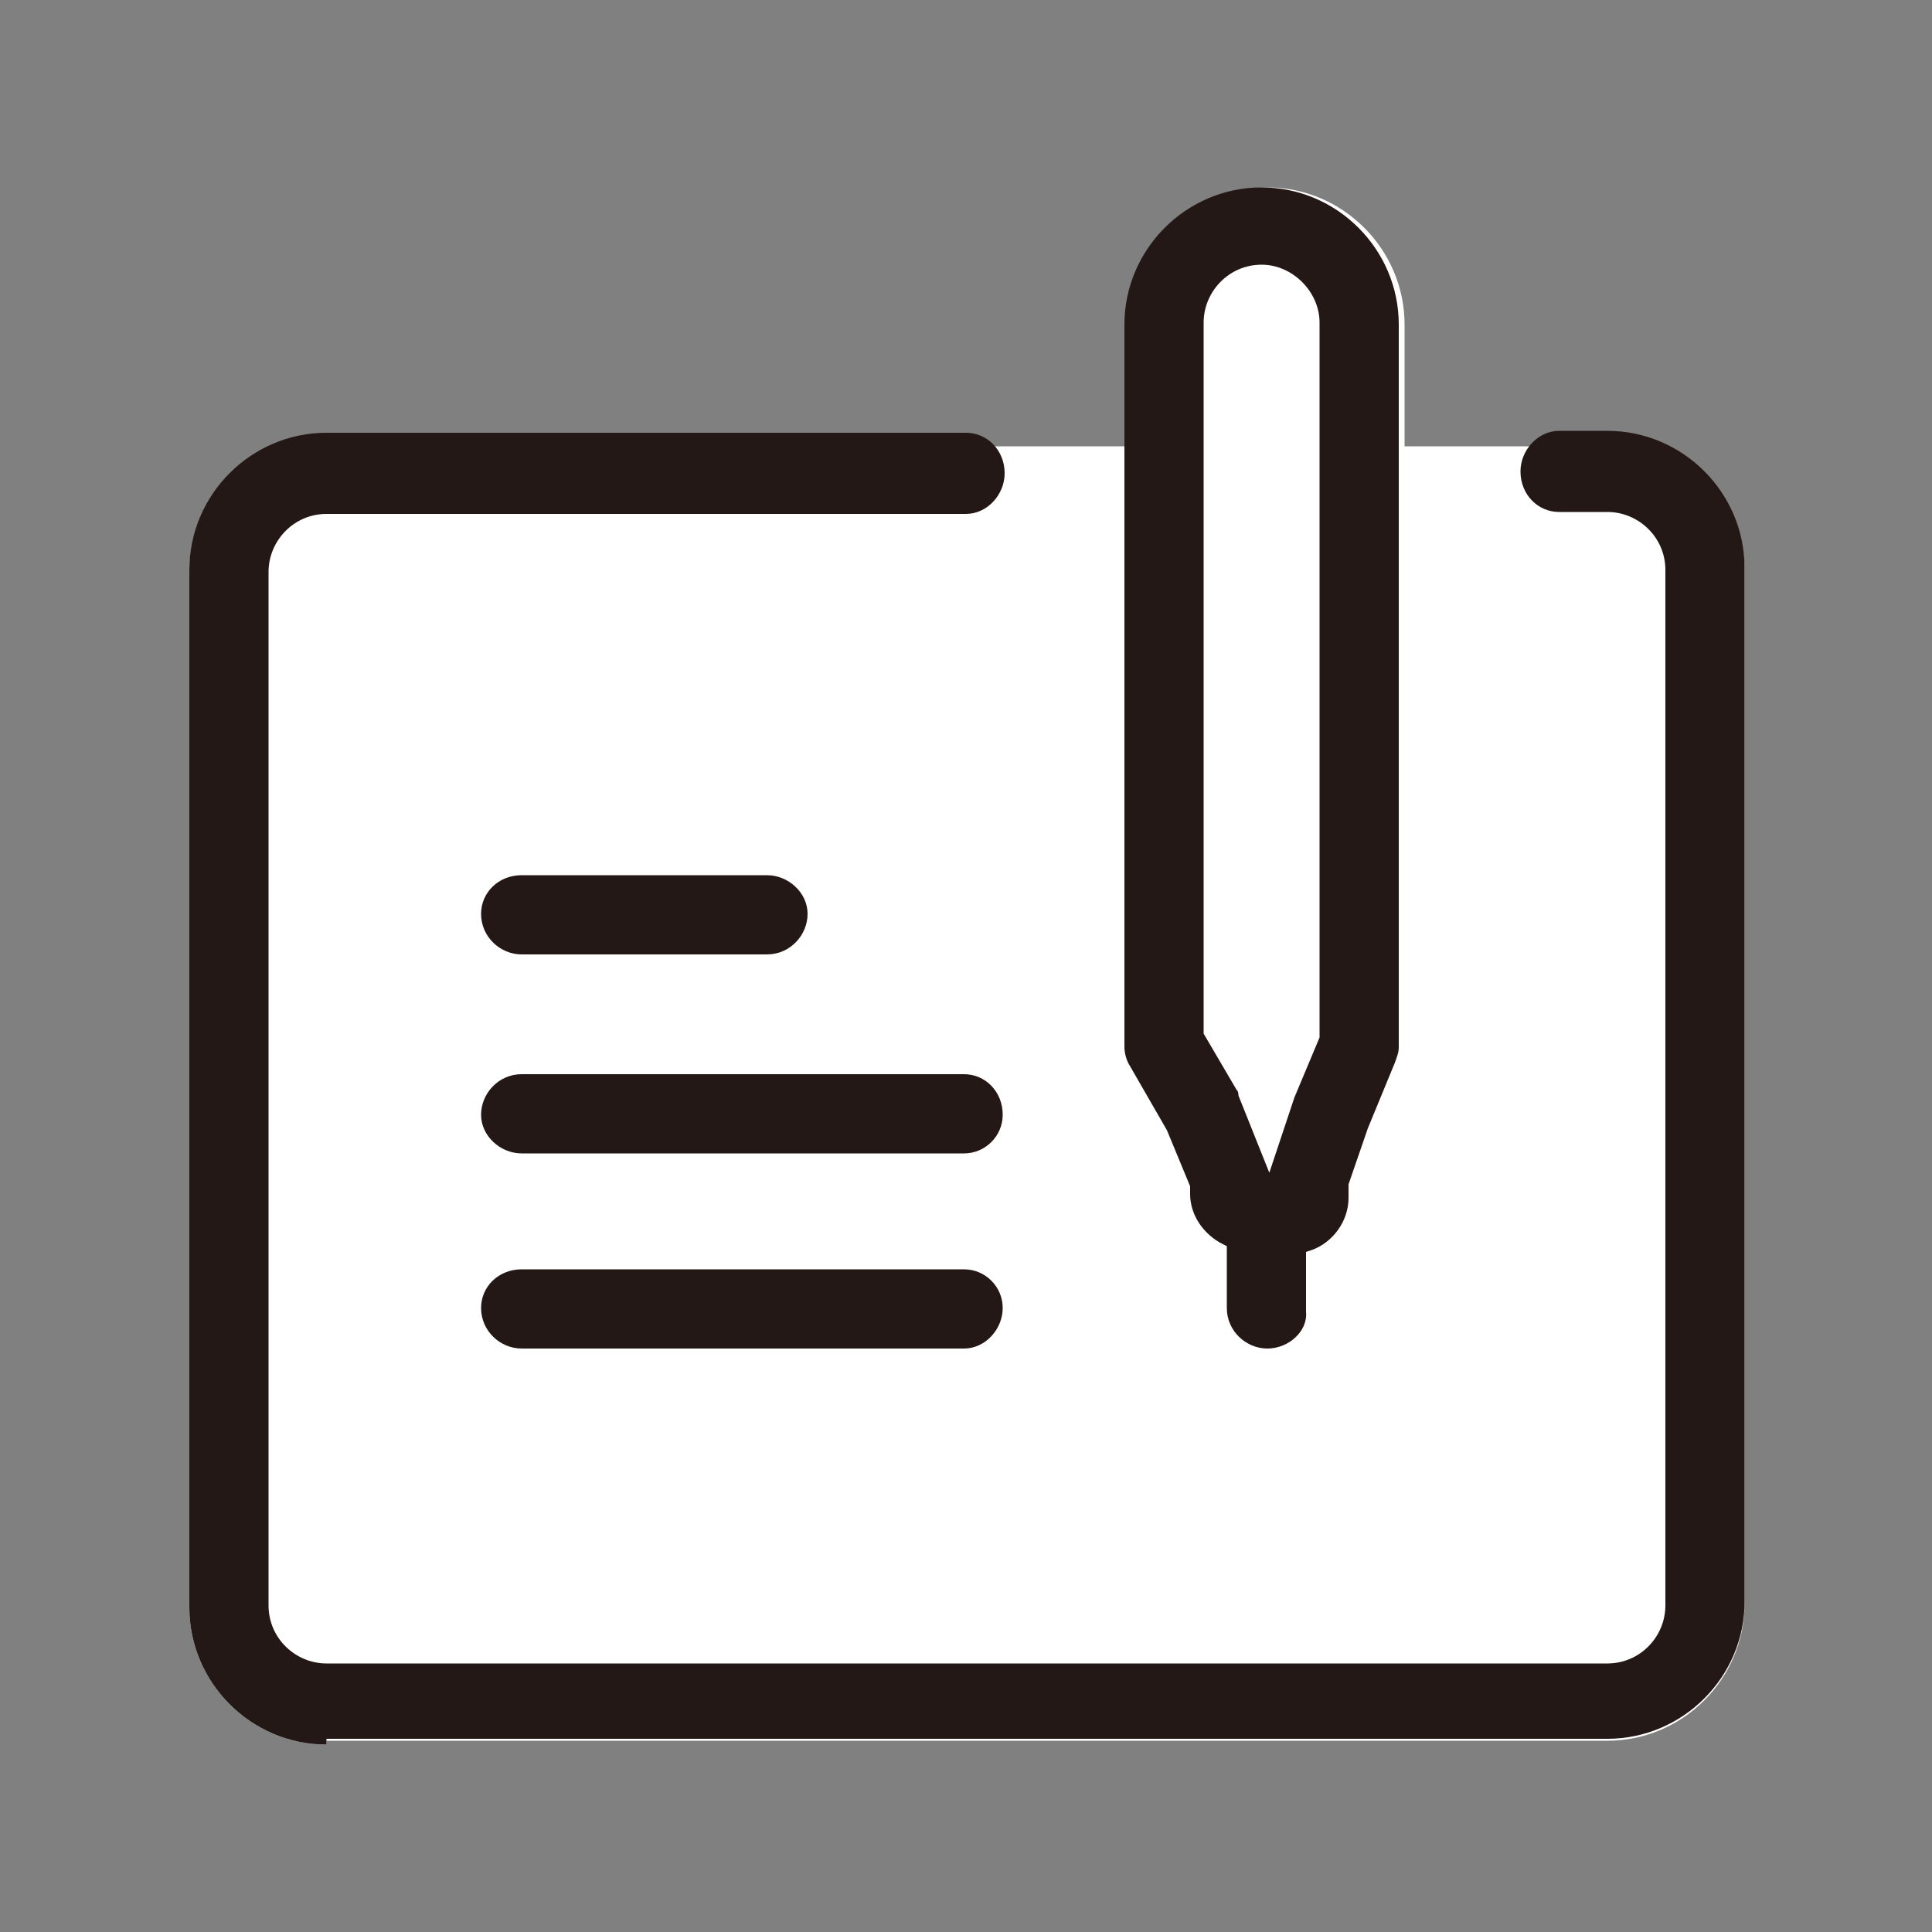 <?xml version="1.0" encoding="utf-8"?>
<!-- Generator: Adobe Illustrator 24.0.1, SVG Export Plug-In . SVG Version: 6.00 Build 0)  -->
<svg version="1.1" id="レイヤー_1" xmlns="http://www.w3.org/2000/svg" xmlns:xlink="http://www.w3.org/1999/xlink" x="0px"
	 y="0px" viewBox="0 0 100 100" style="enable-background:new 0 0 100 100;" xml:space="preserve">
<rect x="0" y="0" width="100" height="100" fill="#808080" stroke="none"/>
<style type="text/css">
	.st0{fill:#FFFFFF;}
	.st1{fill:#231815;}
</style>
<g>
	<path class="st0" d="M65.9,69.8c-1.1,0-2.1-0.9-2.1-2.1v-3.2l-0.2-0.1c-1-0.5-1.7-1.5-1.7-2.6v-0.4l-1.2-2.9l-1.9-3.3
		c-0.2-0.3-0.3-0.7-0.3-1V16.8c0-3.9,3.2-7.1,7.1-7.1s7.1,3.2,7.1,7.1v37.4c0,0.3-0.1,0.5-0.2,0.8l-1.4,3.4l-1,2.9v0.6
		c0,1.2-0.8,2.3-1.9,2.7l-0.3,0.1v3.1C68,68.9,67,69.8,65.9,69.8z"/>
	<path class="st0" d="M83.2,22.4h-2.5c-0.6,0-1.1,0.3-1.5,0.7H51.4c-0.4-0.4-0.9-0.6-1.4-0.6H16.9c-3.9,0-7.1,3.2-7.1,7.1v53.6
		c0,3.9,3.2,7.1,7.1,7.1v-0.2h66.3c3.9,0,7.1-3.2,7.1-7.1V29.5C90.3,25.6,87.1,22.4,83.2,22.4z"/>
	<g>
		<g>
			<path class="st1" d="M16.9,90.3c-3.9,0-7.1-3.2-7.1-7.1V29.5c0-3.9,3.2-7.1,7.1-7.1h33.1c1.1,0,2,0.9,2,2.1c0,1.1-0.9,2.1-2,2.1
				H16.9c-1.7,0-3,1.4-3,3v53.5c0,1.7,1.4,3,3,3h66.3c1.7,0,3-1.4,3-3V29.5c0-1.7-1.4-3-3-3h-2.5c-1.1,0-2-0.9-2-2.1
				c0-1.1,0.9-2.1,2-2.1h2.5c3.9,0,7.1,3.2,7.1,7.1v53.5c0,3.9-3.2,7.1-7.1,7.1H16.9V90.3z M65.6,69.8c-1.1,0-2.1-0.9-2.1-2.1v-3.2
				l-0.2-0.1c-1-0.5-1.7-1.5-1.7-2.6v-0.4l-1.2-2.9l-1.9-3.3c-0.2-0.3-0.3-0.7-0.3-1V16.8c0-3.9,3.2-7.1,7.1-7.1s7.1,3.2,7.1,7.1
				v37.4c0,0.3-0.1,0.5-0.2,0.8l-1.4,3.4l-1,2.9V62c0,1.2-0.8,2.3-1.9,2.7l-0.3,0.1v3.1C67.7,68.9,66.7,69.8,65.6,69.8z M65.3,13.7
				c-1.7,0-3,1.4-3,3v36.8l1.7,2.9c0.1,0.1,0.1,0.2,0.1,0.3l1.6,4l1.3-3.9l1.3-3.1v-37C68.3,15.1,66.9,13.7,65.3,13.7z M27,69.8
				c-1.1,0-2.1-0.9-2.1-2.1c0-1.1,0.9-2,2.1-2h22.9c1.1,0,2,0.9,2,2s-0.9,2.1-2,2.1H27z M27,59.7c-1.1,0-2.1-0.9-2.1-2
				s0.9-2.1,2.1-2.1h22.9c1.1,0,2,0.9,2,2.1c0,1.1-0.9,2-2,2H27z M27,49.4c-1.1,0-2.1-0.9-2.1-2.1c0-1.1,0.9-2,2.1-2h12.7
				c1.1,0,2.1,0.9,2.1,2s-0.9,2.1-2.1,2.1H27z"/>
		</g>
	</g>
</g>
</svg>
